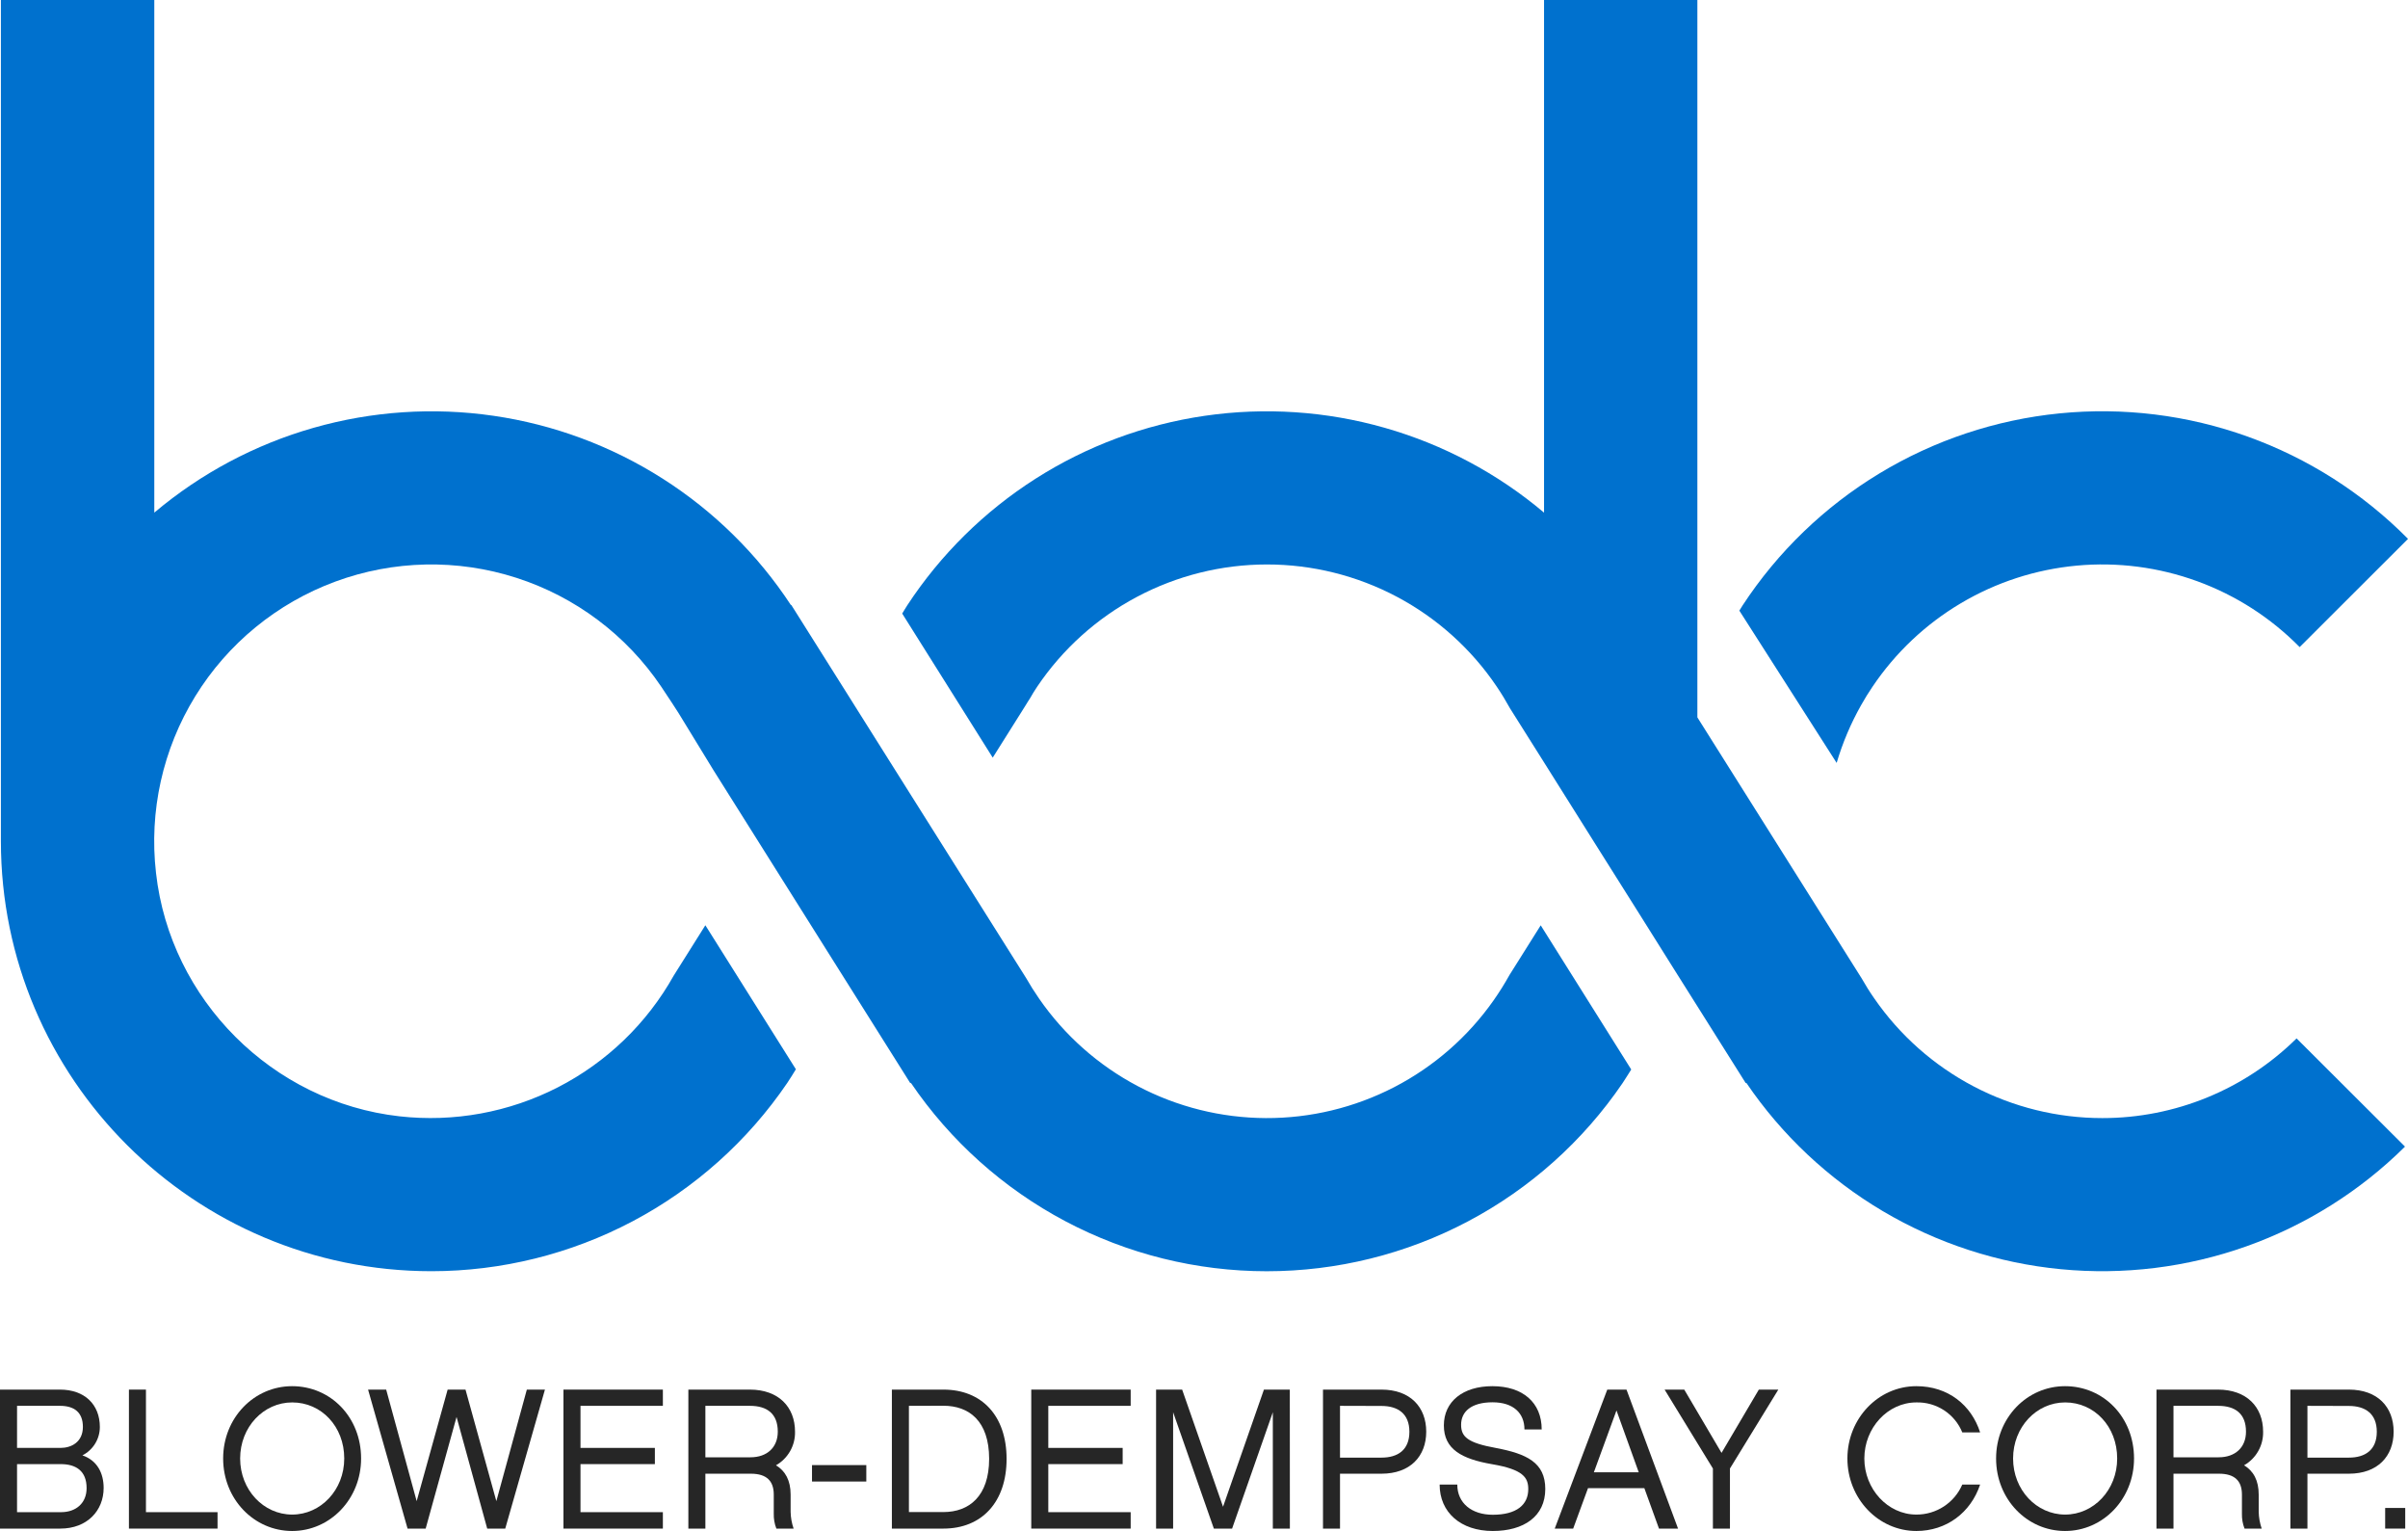 <svg width="118" height="75" viewBox="0 0 118 75" fill="none" xmlns="http://www.w3.org/2000/svg">
<g clip-path="url(#clip0_284_178)">
<path d="M2.957 74.883H0V68.074H2.938C4.145 68.074 4.893 68.8 4.893 69.909C4.892 70.196 4.812 70.478 4.661 70.722C4.51 70.967 4.295 71.165 4.038 71.295C4.774 71.547 5.079 72.181 5.079 72.892C5.079 74.009 4.264 74.883 2.957 74.883ZM0.835 70.93H2.972C3.483 70.93 4.062 70.654 4.062 69.899C4.062 69.174 3.619 68.869 2.943 68.869H0.836L0.835 70.93ZM2.972 71.724H0.835V74.078H2.996C3.724 74.078 4.244 73.635 4.244 72.901C4.244 72.057 3.724 71.724 2.972 71.724Z" fill="#262626"/>
<path d="M10.66 74.883H6.318V68.074H7.152V74.078H10.66V74.883Z" fill="#262626"/>
<path d="M17.695 71.449C17.695 73.431 16.181 75 14.315 75C12.448 75 10.935 73.44 10.935 71.449C10.935 69.458 12.448 67.906 14.315 67.906C16.211 67.908 17.695 69.428 17.695 71.449ZM16.869 71.449C16.869 69.88 15.749 68.702 14.318 68.702C12.913 68.702 11.768 69.909 11.768 71.449C11.768 72.989 12.916 74.196 14.318 74.196C15.72 74.196 16.869 72.989 16.869 71.449Z" fill="#262626"/>
<path d="M23.875 74.883L22.373 69.413L20.859 74.883H19.972L18.037 68.074H18.924L20.418 73.538L21.936 68.074H22.811L24.323 73.538L25.817 68.074H26.704L24.759 74.883H23.875Z" fill="#262626"/>
<path d="M32.483 68.074V68.869H28.446V70.93H32.091V71.724H28.446V74.078H32.483V74.883H27.611V68.074H32.483Z" fill="#262626"/>
<path d="M38.89 74.883H38.045C37.953 74.648 37.91 74.398 37.917 74.146V73.215C37.917 72.557 37.574 72.194 36.796 72.194H34.566V74.883H33.732V68.074H36.748C38.143 68.074 38.959 68.918 38.959 70.135C38.967 70.468 38.884 70.797 38.72 71.087C38.555 71.377 38.315 71.618 38.025 71.782C38.486 72.057 38.743 72.529 38.743 73.215V74.063C38.749 74.342 38.798 74.619 38.89 74.883ZM36.778 71.39C37.583 71.39 38.114 70.91 38.114 70.135C38.114 69.249 37.583 68.869 36.748 68.869H34.566V71.39H36.778Z" fill="#262626"/>
<path d="M39.791 72.577V71.772H42.452V72.577H39.791Z" fill="#262626"/>
<path d="M43.705 68.074H46.23C48.116 68.074 49.326 69.36 49.326 71.469C49.326 73.578 48.117 74.883 46.23 74.883H43.705V68.074ZM44.54 68.869V74.073H46.23C47.488 74.073 48.471 73.298 48.471 71.465C48.471 69.601 47.478 68.865 46.23 68.865L44.54 68.869Z" fill="#262626"/>
<path d="M55.407 68.074V68.869H51.37V70.93H55.014V71.724H51.37V74.078H55.407V74.883H50.535V68.074H55.407Z" fill="#262626"/>
<path d="M63.208 74.883H62.373V69.183L60.377 74.883H59.483L57.487 69.183V74.883H56.652V68.074H57.929L59.933 73.813L61.937 68.074H63.205L63.208 74.883Z" fill="#262626"/>
<path d="M65.665 74.883H64.831V68.074H67.698C69.103 68.074 69.89 68.929 69.89 70.135C69.89 71.341 69.103 72.194 67.698 72.194H65.665V74.883ZM65.665 68.869V71.406H67.698C68.495 71.406 69.065 71.033 69.065 70.14C69.065 69.248 68.495 68.875 67.698 68.875L65.665 68.869Z" fill="#262626"/>
<path d="M73.151 75C71.579 75 70.547 74.088 70.547 72.725H71.412C71.412 73.636 72.119 74.205 73.151 74.205C74.32 74.205 74.89 73.716 74.89 72.949C74.89 72.38 74.634 71.988 73.131 71.731C71.629 71.474 70.754 70.995 70.754 69.828C70.754 68.661 71.686 67.906 73.131 67.906C74.625 67.906 75.548 68.711 75.548 70.025H74.703C74.703 69.23 74.163 68.696 73.14 68.696C72.09 68.696 71.599 69.158 71.599 69.796C71.599 70.384 71.914 70.682 73.308 70.934C74.801 71.219 75.724 71.639 75.724 72.944C75.722 74.285 74.674 75 73.151 75Z" fill="#262626"/>
<path d="M77.818 72.901L77.091 74.883H76.187L78.762 68.074H79.704L82.23 74.883H81.296L80.578 72.901H77.818ZM79.213 69.095L78.104 72.126H80.304L79.213 69.095Z" fill="#262626"/>
<path d="M84.773 71.939V74.883H83.938V71.939L81.571 68.074H82.534L84.361 71.174L86.189 68.074H87.144L84.773 71.939Z" fill="#262626"/>
<path d="M93.909 75C92.043 75 90.529 73.411 90.529 71.449C90.529 69.487 92.043 67.906 93.909 67.906C95.462 67.906 96.601 68.828 97.033 70.171H96.159C95.978 69.727 95.666 69.349 95.264 69.086C94.862 68.824 94.389 68.69 93.909 68.702C92.504 68.702 91.359 69.949 91.359 71.449C91.359 72.949 92.508 74.196 93.909 74.196C94.388 74.198 94.856 74.059 95.256 73.798C95.656 73.536 95.97 73.163 96.159 72.725H97.033C96.571 74.108 95.376 75 93.909 75Z" fill="#262626"/>
<path d="M104.575 71.449C104.575 73.431 103.061 75 101.194 75C99.328 75 97.815 73.44 97.815 71.449C97.815 69.458 99.328 67.906 101.194 67.906C103.091 67.908 104.575 69.428 104.575 71.449ZM103.749 71.449C103.749 69.88 102.629 68.702 101.199 68.702C99.795 68.702 98.648 69.909 98.648 71.449C98.648 72.989 99.798 74.196 101.199 74.196C102.599 74.196 103.749 72.989 103.749 71.449Z" fill="#262626"/>
<path d="M110.831 74.883H109.99C109.898 74.648 109.855 74.398 109.862 74.146V73.215C109.862 72.557 109.518 72.194 108.741 72.194H106.508V74.883H105.674V68.074H108.689C110.084 68.074 110.9 68.918 110.9 70.135C110.908 70.468 110.826 70.797 110.661 71.087C110.497 71.377 110.257 71.618 109.966 71.782C110.428 72.057 110.684 72.529 110.684 73.215V74.063C110.69 74.342 110.74 74.619 110.831 74.883ZM108.724 71.39C109.53 71.39 110.061 70.91 110.061 70.135C110.061 69.249 109.53 68.869 108.694 68.869H106.508V71.39H108.724Z" fill="#262626"/>
<path d="M113.072 74.883H112.237V68.074H115.104C116.51 68.074 117.296 68.929 117.296 70.135C117.296 71.341 116.51 72.194 115.104 72.194H113.072V74.883ZM113.072 68.869V71.406H115.104C115.901 71.406 116.471 71.033 116.471 70.14C116.471 69.248 115.901 68.875 115.104 68.875L113.072 68.869Z" fill="#262626"/>
<path d="M117.864 74.883H116.881V73.872H117.864V74.883Z" fill="#262626"/>
<path d="M103.021 54.773C100.821 54.773 98.654 54.239 96.706 53.216C94.759 52.194 93.09 50.714 91.842 48.905C91.62 48.589 91.419 48.263 91.227 47.928L87.001 41.216L84.773 37.678L83.177 35.143V0H75.663V25.113C73.386 23.192 70.727 21.777 67.861 20.959C64.995 20.141 61.987 19.94 59.038 20.369C56.088 20.798 53.263 21.848 50.75 23.448C48.237 25.049 46.093 27.163 44.459 29.653C44.372 29.785 44.295 29.923 44.211 30.057L48.647 37.115L50.253 34.562C50.322 34.442 50.4 34.328 50.475 34.208C50.586 34.019 50.696 33.826 50.823 33.643C52.064 31.8 53.739 30.29 55.703 29.245C57.666 28.2 59.856 27.653 62.08 27.652C64.305 27.651 66.495 28.196 68.459 29.238C70.423 30.281 72.1 31.79 73.343 33.632C73.577 33.977 73.793 34.333 73.995 34.7L75.669 37.357L78 41.066L78.092 41.213L80.32 44.75L82.154 47.672L82.543 48.289L85.549 53.063L85.575 53.046C87.313 55.604 89.595 57.749 92.257 59.327C94.919 60.904 97.897 61.877 100.979 62.175C104.061 62.474 107.17 62.09 110.087 61.053C113.003 60.015 115.655 58.348 117.853 56.171L112.54 50.869C110.006 53.372 106.585 54.775 103.021 54.773Z" fill="#0071CE"/>
<path d="M73.968 47.766C73.731 48.193 73.472 48.606 73.191 49.006C71.935 50.795 70.263 52.253 68.32 53.258C66.376 54.262 64.219 54.782 62.03 54.773C59.842 54.764 57.688 54.227 55.753 53.207C53.818 52.187 52.158 50.715 50.916 48.916C50.69 48.59 50.478 48.253 50.279 47.905L46.065 41.214L43.837 37.676L42.003 34.762L41.611 34.138L38.774 29.633L38.758 29.642C37.124 27.154 34.979 25.041 32.466 23.443C29.953 21.844 27.129 20.796 24.18 20.368C21.232 19.94 18.226 20.142 15.361 20.959C12.496 21.777 9.837 23.193 7.561 25.113V0H0.044V41.066C0.044 41.115 0.044 41.163 0.044 41.212C0.044 52.826 9.508 62.274 21.141 62.274C24.579 62.273 27.966 61.432 31.005 59.826C34.044 58.219 36.643 55.894 38.576 53.055C38.725 52.834 38.86 52.612 39.001 52.382L34.565 45.327L33.013 47.795C31.701 50.137 29.726 52.041 27.335 53.267C24.944 54.492 22.244 54.986 19.574 54.686C13.349 53.985 8.34 48.979 7.645 42.763C7.297 39.745 7.974 36.699 9.567 34.111C11.16 31.523 13.577 29.545 16.43 28.492C19.284 27.439 22.409 27.374 25.304 28.306C28.2 29.238 30.698 31.114 32.398 33.632C32.62 33.965 33.274 34.943 33.472 35.293L34.962 37.729L41.215 47.671L41.605 48.29L44.609 53.064L44.636 53.047C46.567 55.889 49.166 58.216 52.205 59.825C55.244 61.434 58.632 62.275 62.072 62.276C65.511 62.277 68.899 61.438 71.939 59.831C74.98 58.224 77.579 55.898 79.513 53.057C79.661 52.836 79.795 52.614 79.936 52.393L75.5 45.33L73.968 47.766Z" fill="#0071CE"/>
<path d="M91.203 34.54C91.376 34.233 91.559 33.934 91.758 33.642C92.88 31.974 94.36 30.576 96.091 29.55C97.821 28.523 99.759 27.895 101.763 27.709C103.767 27.523 105.787 27.785 107.677 28.475C109.568 29.165 111.28 30.267 112.691 31.7L118.001 26.398C115.793 24.167 113.114 22.457 110.158 21.393C107.203 20.329 104.047 19.939 100.921 20.251C97.795 20.563 94.778 21.569 92.092 23.196C89.406 24.822 87.118 27.028 85.397 29.652C85.34 29.738 85.286 29.827 85.234 29.914L90.002 37.374C90.293 36.387 90.697 35.436 91.203 34.54Z" fill="#0071CE"/>
</g>
<defs>
<clipPath id="clip0_284_178">
<rect width="118" height="75" fill="white"/>
</clipPath>
</defs>
</svg>
